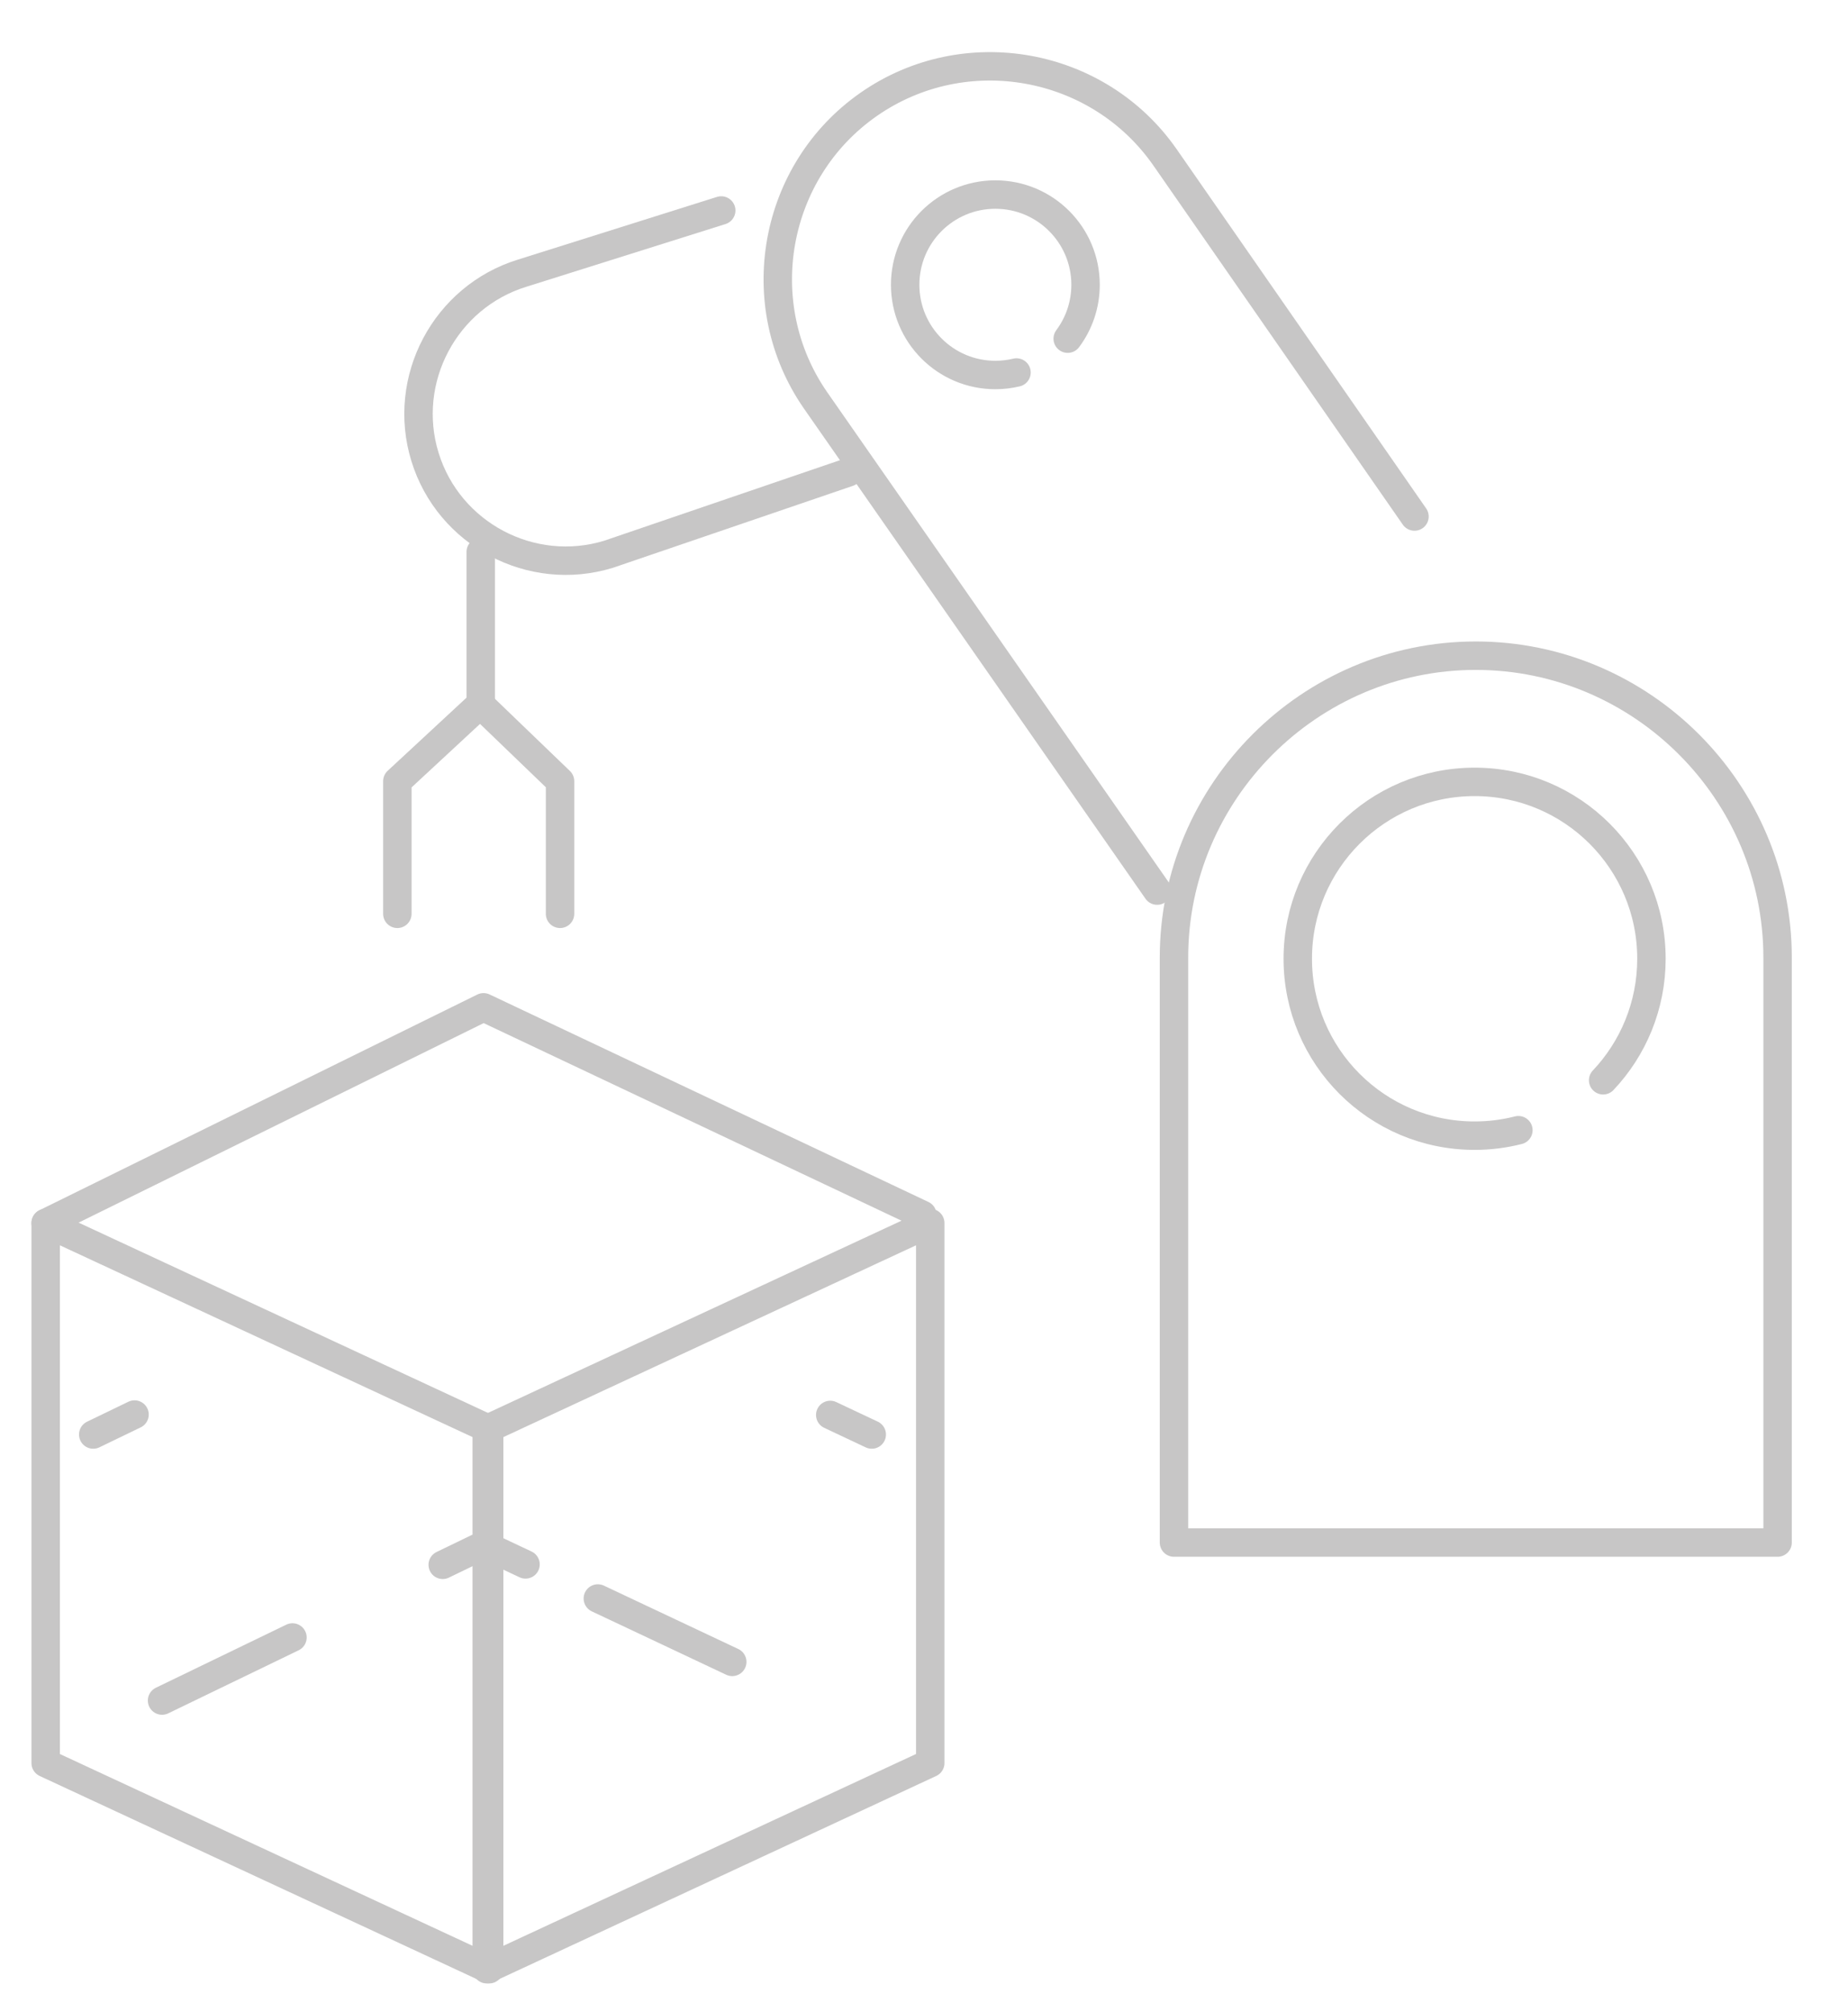 <?xml version="1.0" encoding="utf-8"?>
<!-- Generator: Adobe Illustrator 16.0.0, SVG Export Plug-In . SVG Version: 6.00 Build 0)  -->
<!DOCTYPE svg PUBLIC "-//W3C//DTD SVG 1.1//EN" "http://www.w3.org/Graphics/SVG/1.1/DTD/svg11.dtd">
<svg version="1.1" id="Calque_1" xmlns="http://www.w3.org/2000/svg" xmlns:xlink="http://www.w3.org/1999/xlink" x="0px" y="0px"
	 width="130px" height="141.5px" viewBox="0 0 130 141.5" enable-background="new 0 0 130 141.5" xml:space="preserve">
<path fill="none" stroke="#C7C6C6" stroke-width="2" stroke-linecap="round" stroke-linejoin="round" stroke-miterlimit="10" d="
	M125.047,108.478V67.342c0-11.678-9.554-21.231-21.231-21.231s-21.231,9.554-21.231,21.231v41.136H125.047z"/>
<path fill="none" stroke="#C7C6C6" stroke-width="2" stroke-linecap="round" stroke-linejoin="round" stroke-miterlimit="10" d="
	M106.813,79.48c-0.985,0.251-2.017,0.385-3.08,0.385c-6.87,0-12.44-5.569-12.44-12.441c0-6.869,5.57-12.439,12.44-12.439
	s12.44,5.57,12.44,12.439c0,3.31-1.292,6.317-3.398,8.546"/>
<path fill="none" stroke="#C7C6C6" stroke-width="2" stroke-linecap="round" stroke-linejoin="round" stroke-miterlimit="10" d="
	M99.503,36.324L81.96,11.073c-4.701-6.759-14.077-8.444-20.837-3.744c-6.76,4.701-8.445,14.077-3.744,20.837L81.401,62.63"/>
<path fill="none" stroke="#C7C6C6" stroke-width="2" stroke-linecap="round" stroke-linejoin="round" stroke-miterlimit="10" d="
	M50.736,14.802l-13.997,4.407c-5.436,1.672-8.515,7.487-6.844,12.922c1.671,5.436,7.486,8.516,12.922,6.845l16.875-5.762"/>
<line fill="none" stroke="#C7C6C6" stroke-width="2" stroke-linecap="round" stroke-linejoin="round" stroke-miterlimit="10" x1="33.818" y1="38.812" x2="33.818" y2="49.262"/>
<polyline fill="none" stroke="#C7C6C6" stroke-width="2" stroke-linecap="round" stroke-linejoin="round" stroke-miterlimit="10" points="
	27.952,64.264 27.952,54.938 33.781,49.533 39.397,54.938 39.397,64.264 "/>
<path fill="none" stroke="#C7C6C6" stroke-width="2" stroke-linecap="round" stroke-linejoin="round" stroke-miterlimit="10" d="
	M71.507,26.196c-0.478,0.114-0.975,0.175-1.488,0.175c-3.504,0-6.344-2.841-6.344-6.345c0-3.504,2.84-6.344,6.344-6.344
	s6.346,2.84,6.346,6.344c0,1.421-0.468,2.732-1.256,3.79"/>
<polyline fill="none" stroke="#C7C6C6" stroke-width="2" stroke-linecap="round" stroke-linejoin="round" stroke-miterlimit="10" points="
	3.213,114.929 3.213,86.007 34.411,100.503 34.411,138.483 3.213,123.987 3.213,113.487 "/>
<polygon fill="none" stroke="#C7C6C6" stroke-width="2" stroke-linecap="round" stroke-linejoin="round" stroke-miterlimit="10" points="
	34.241,138.483 65.439,123.986 65.439,86.007 34.241,100.504 "/>
<polyline fill="none" stroke="#C7C6C6" stroke-width="2" stroke-linecap="round" stroke-linejoin="round" stroke-miterlimit="10" points="
	3.213,86.007 34.015,70.839 64.885,85.431 "/>
<line fill="none" stroke="#C7C6C6" stroke-width="2" stroke-linecap="round" stroke-linejoin="round" x1="6.558" y1="100.881" x2="9.464" y2="99.477"/>
<line fill="none" stroke="#C7C6C6" stroke-width="2" stroke-linecap="round" stroke-linejoin="round" stroke-dasharray="10.19,10.19" x1="11.4" y1="119.59" x2="28.675" y2="111.237"/>
<polyline fill="none" stroke="#C7C6C6" stroke-width="2" stroke-linecap="round" stroke-linejoin="round" points="31.144,110.044 
	34.05,108.639 36.969,110.015 "/>
<line fill="none" stroke="#C7C6C6" stroke-width="2" stroke-linecap="round" stroke-linejoin="round" stroke-dasharray="10.453,10.453" x1="42.056" y1="112.413" x2="59.86" y2="120.806"/>
<line fill="none" stroke="#C7C6C6" stroke-width="2" stroke-linecap="round" stroke-linejoin="round" x1="58.404" y1="99.505" x2="61.324" y2="100.881"/>
</svg>

